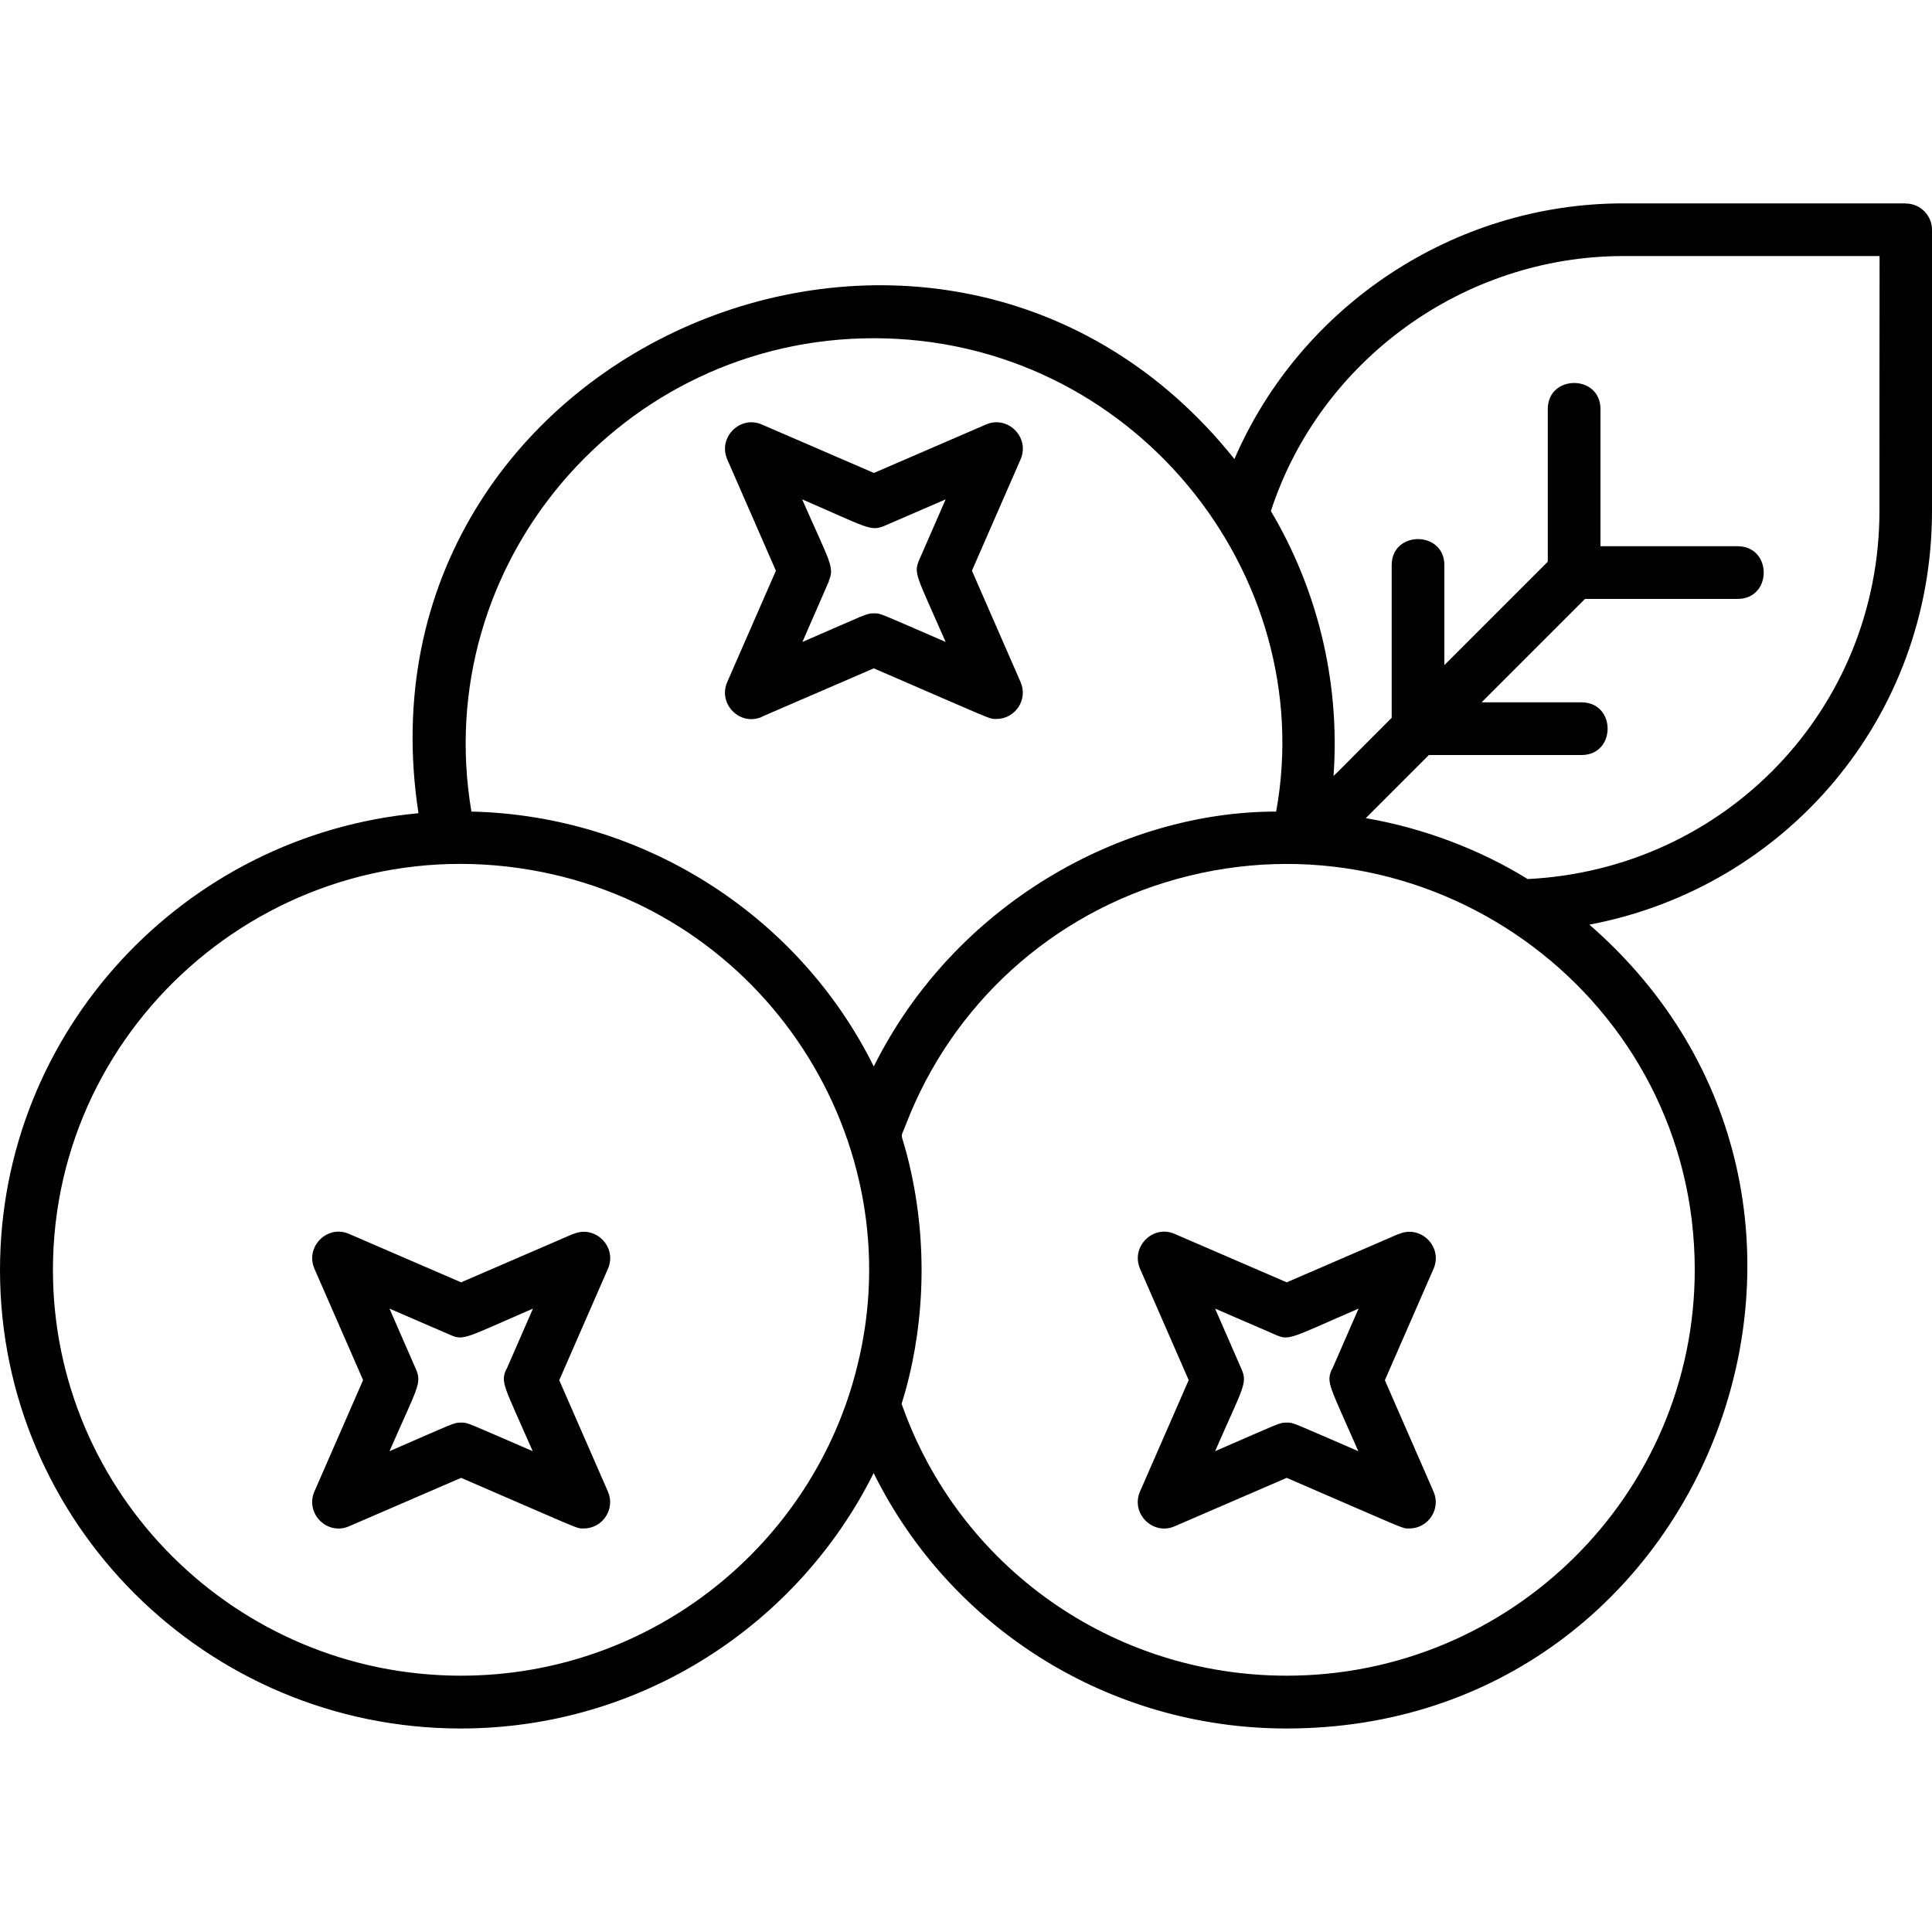 <svg xmlns="http://www.w3.org/2000/svg" xmlns:xlink="http://www.w3.org/1999/xlink" id="Capa_1" x="0px" y="0px" viewBox="0 0 150 150" style="enable-background:new 0 0 150 150;" xml:space="preserve"><style type="text/css">	.st0{fill-rule:evenodd;clip-rule:evenodd;}</style><g>	<path d="M147.97,15.79h-21.93c-13.19,0-25.08,7.99-30.2,19.85c-22.68-28.36-68.89-8.58-63.35,27.5C14.29,64.81,0,80.07,0,98.6  c0,19.64,16.05,35.6,35.77,35.6c14.03,0,26.21-8.09,32.06-19.83c5.96,12.03,18.27,19.83,32.06,19.83  c33.07,0,48.27-40.87,23.51-62.41C138.68,68.9,150,55.68,150,39.67V17.85c0-1.13-0.91-2.05-2.05-2.05L147.97,15.79z M145.92,39.65  c0,15.38-11.95,27.83-27.31,28.6c-3.64-2.25-7.99-3.94-12.57-4.73l4.9-4.9h11.85c2.7,0,2.7-4.09,0-4.09h-7.76l8.03-8.03h11.85  c2.7,0,2.7-4.09,0-4.09h-10.65V31.76c0-2.7-4.09-2.7-4.09,0v11.85l-8.03,8.03v-7.76c0-2.7-4.09-2.7-4.09,0v11.85  c-4.95,4.95-4.53,4.58-4.51,4.45c0.52-7.46-1.36-14.6-4.87-20.5c3.82-11.7,14.96-19.8,27.38-19.8h19.88  C145.92,19.88,145.92,39.65,145.92,39.65z M99.9,130.1c-13.53,0-25.46-8.45-29.9-21.11c1.7-5.41,2.1-11.86,0.71-18.1  c-0.76-3.45-0.91-2.18-0.37-3.6c3.57-9.27,11.3-16.36,21.05-19.05c20.07-5.55,40.19,9.44,40.19,30.34  C131.58,115.96,117.37,130.1,99.9,130.1z M66.55,106.1c-3.4,13.76-15.9,24-30.76,24c-17.47,0-31.68-14.14-31.68-31.51  c0-19.39,17.6-34.39,37.08-31.05c18.25,3.12,29.74,21.14,25.36,38.55V106.1z M67.84,26.26c20.05,0,34.6,18.29,31.24,36.75  c-11.95,0-24.95,7.16-31.24,19.79C61.96,70.95,49.83,63.31,36.6,63.01C33.35,43.76,48.31,26.26,67.84,26.26z"></path>	<path d="M44.5,95.8l-8.7,3.76l-8.7-3.76c-1.69-0.74-3.42,1-2.69,2.7l3.78,8.65l-3.78,8.65c-0.74,1.7,1,3.44,2.69,2.7l8.7-3.76  c9.49,4.1,8.92,3.93,9.52,3.93c1.47,0,2.47-1.51,1.88-2.86l-3.78-8.65l3.78-8.65c0.74-1.69-0.98-3.44-2.69-2.7H44.5z M39.3,106.32  c-0.45,1.04-0.18,1.23,2.06,6.35c-5.22-2.25-5-2.22-5.56-2.22c-0.61,0-0.52,0.04-5.56,2.22c2.13-4.88,2.54-5.26,2.06-6.35  l-2.06-4.72l4.76,2.06c1.02,0.45,1.24,0.16,6.38-2.06l-2.06,4.72L39.3,106.32z"></path>	<path d="M108.6,95.8l-8.7,3.76l-8.7-3.76c-1.69-0.74-3.42,1-2.69,2.7l3.78,8.65l-3.78,8.65c-0.74,1.7,1,3.44,2.69,2.7l8.7-3.76  c9.49,4.1,8.92,3.93,9.52,3.93c1.47,0,2.47-1.51,1.88-2.86l-3.78-8.65l3.78-8.65c0.74-1.69-0.98-3.44-2.69-2.7H108.6z   M103.4,106.32c-0.45,1.04-0.18,1.23,2.06,6.35c-5.22-2.25-5-2.22-5.56-2.22c-0.61,0-0.52,0.04-5.56,2.22  c2.13-4.88,2.54-5.26,2.06-6.35l-2.06-4.72l4.76,2.06c1.02,0.45,1.24,0.16,6.38-2.06l-2.06,4.72L103.4,106.32z"></path>	<path d="M59.14,55.65l8.7-3.76c9.49,4.1,8.92,3.93,9.52,3.93c1.47,0,2.47-1.51,1.88-2.86l-3.78-8.65l3.78-8.65  c0.74-1.7-1-3.44-2.69-2.7l-8.7,3.76l-8.7-3.76c-1.69-0.74-3.42,1-2.69,2.7l3.78,8.65l-3.78,8.65c-0.74,1.7,1,3.44,2.69,2.7  L59.14,55.65z M64.34,45.12c0.48-1.09,0.1-1.43-2.06-6.35c4.96,2.14,5.29,2.52,6.38,2.06l4.76-2.06l-2.06,4.72  c-0.45,1.04-0.18,1.23,2.06,6.35c-5.22-2.25-5-2.22-5.56-2.22c-0.61,0-0.52,0.04-5.56,2.22l2.06-4.72H64.34z"></path></g></svg>